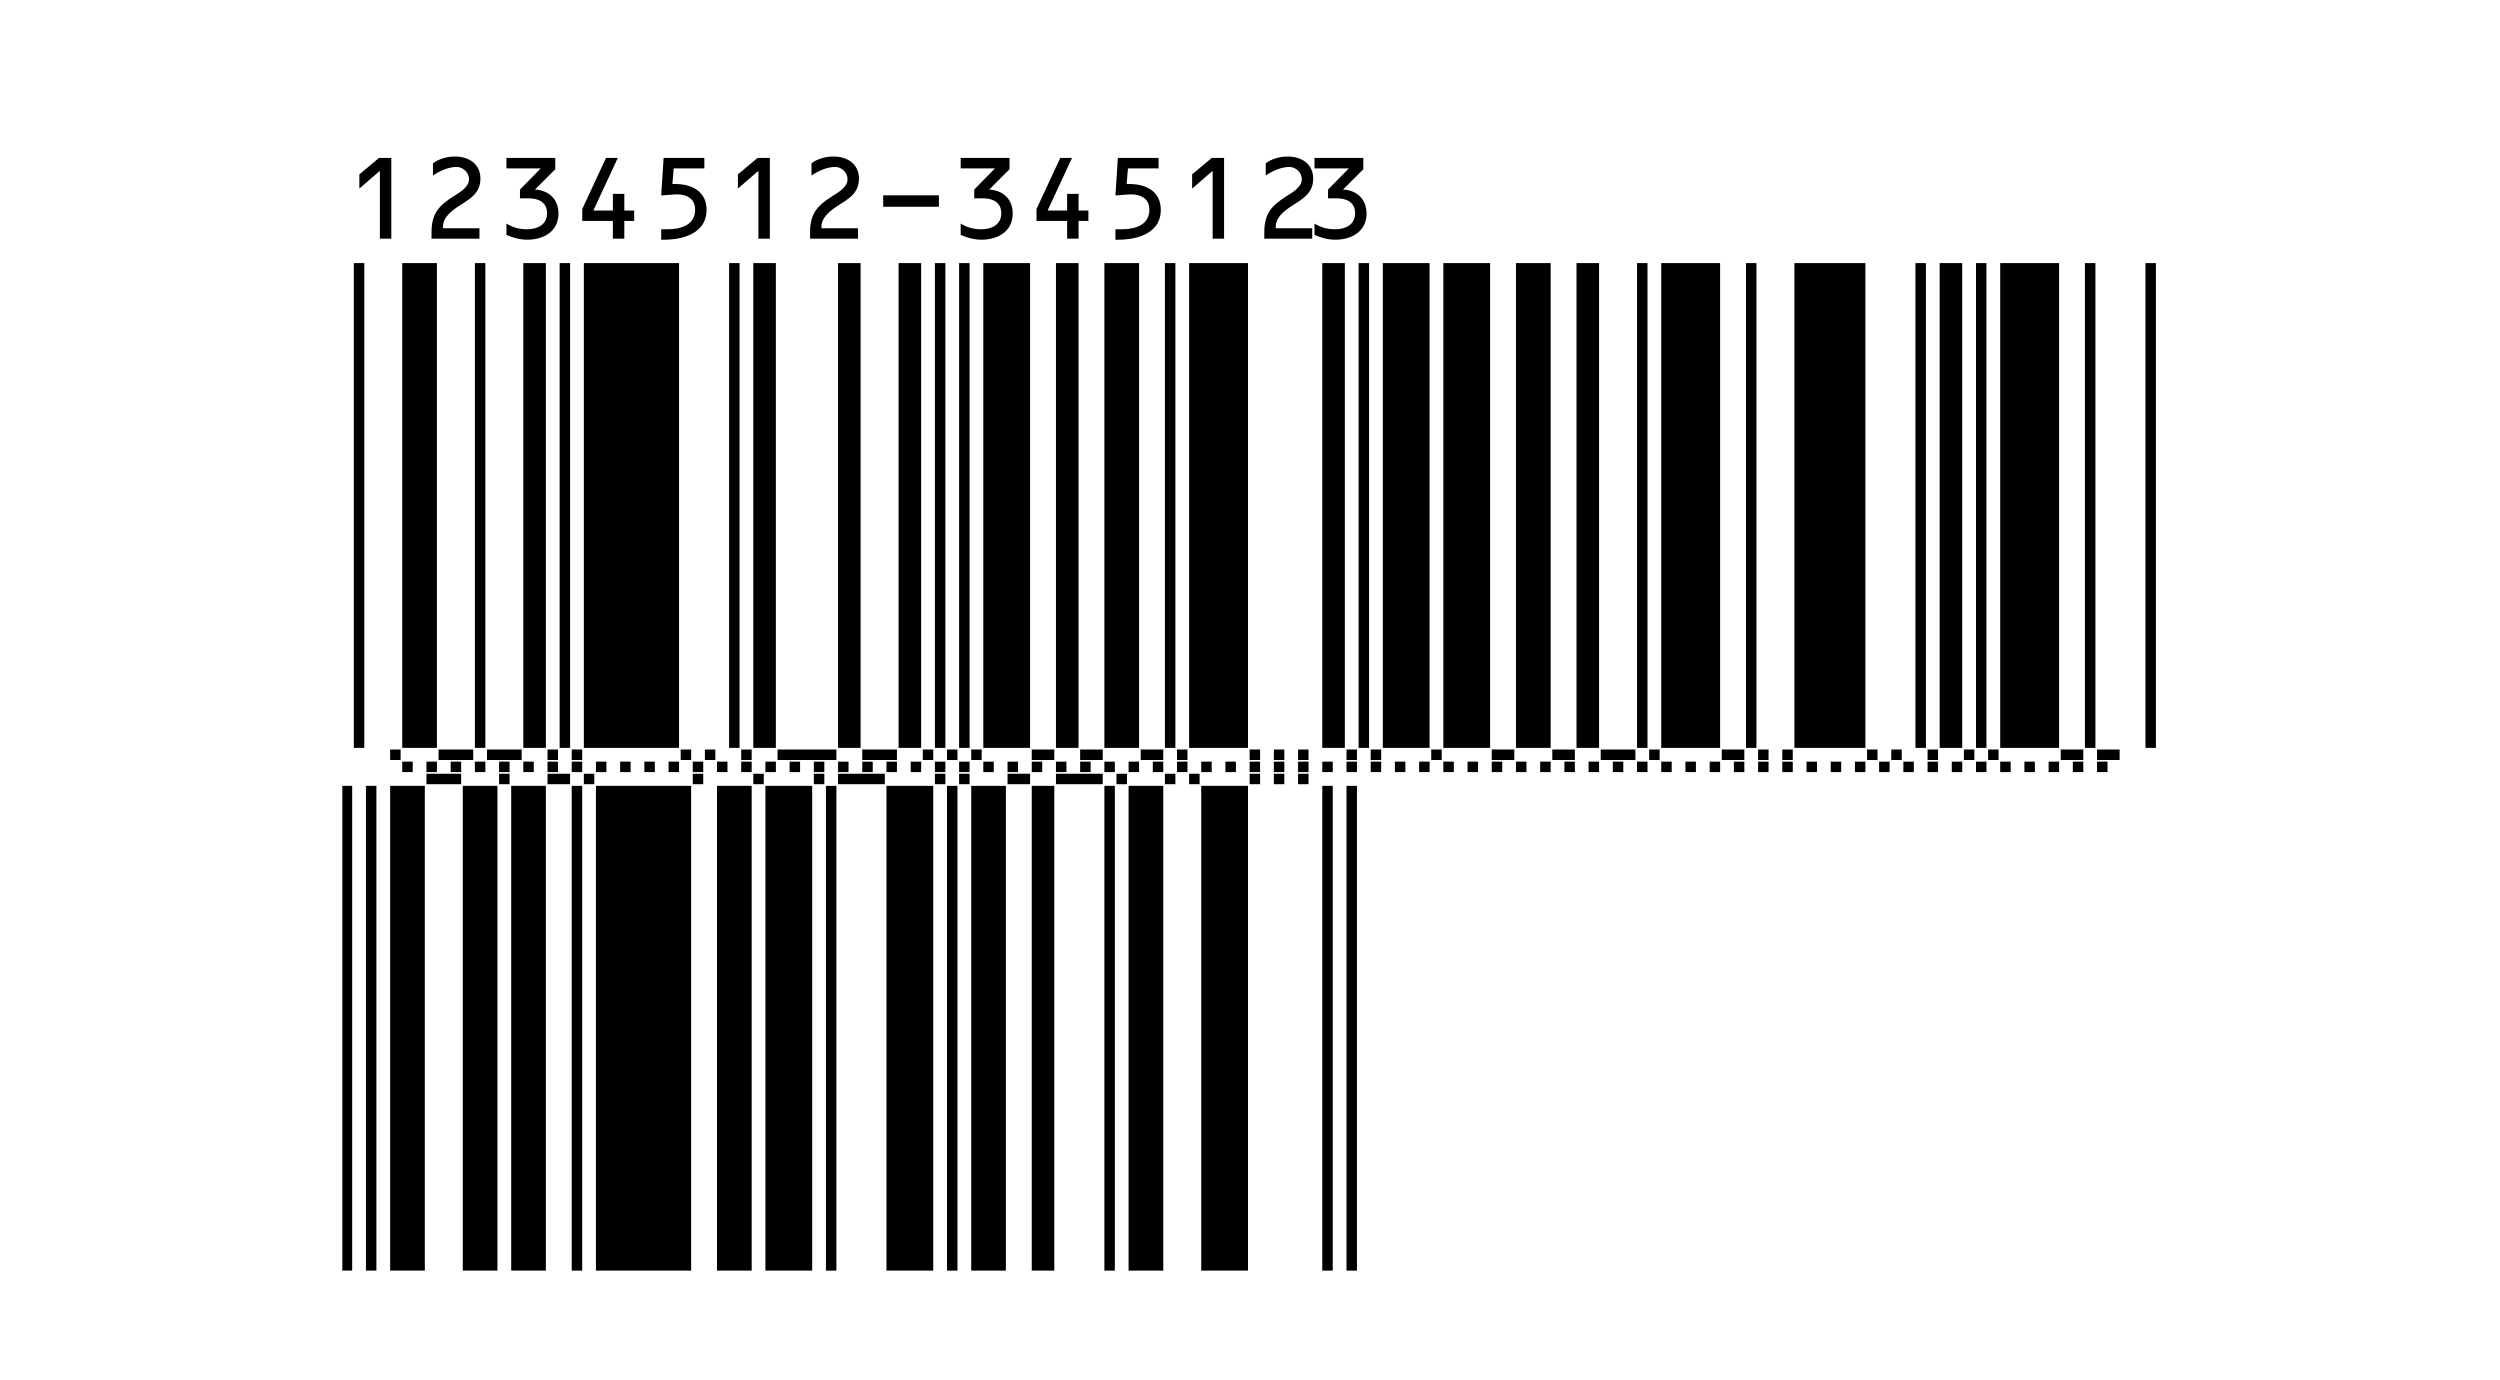 <?xml version="1.0" encoding="UTF-8"?>
<svg width="540px" height="298px" viewBox="0 0 540 298" version="1.1" xmlns="http://www.w3.org/2000/svg" xmlns:xlink="http://www.w3.org/1999/xlink">
    <!-- Generator: Sketch 52.2 (67145) - http://www.bohemiancoding.com/sketch -->
    <title>RSSCOUPON_WAddon80</title>
    <desc>Created with Sketch.</desc>
    <g id="RSSCOUPON_WAddon80" stroke="none" stroke-width="1" fill="none" fill-rule="evenodd">
        <g id="RSSCOUPON_80" transform="translate(72.5, 32.807)" fill="#000000">
            <polygon id="Fill-1" points="3.927 128.733 6.187 128.733 6.187 24.022 3.927 24.022"></polygon>
            <polygon id="Fill-2" points="14.384 128.733 21.873 128.733 21.873 24.022 14.384 24.022"></polygon>
            <polygon id="Fill-3" points="30.074 128.733 32.334 128.733 32.334 24.022 30.074 24.022"></polygon>
            <polygon id="Fill-4" points="40.536 128.733 45.408 128.733 45.408 24.022 40.536 24.022"></polygon>
            <polygon id="Fill-5" points="48.381 128.733 50.641 128.733 50.641 24.022 48.381 24.022"></polygon>
            <polygon id="Fill-6" points="53.609 128.733 74.172 128.733 74.172 24.022 53.609 24.022"></polygon>
            <polygon id="Fill-7" points="84.985 128.733 87.245 128.733 87.245 24.022 84.985 24.022"></polygon>
            <polygon id="Fill-8" points="90.214 128.733 95.086 128.733 95.086 24.022 90.214 24.022"></polygon>
            <polygon id="Fill-9" points="108.521 128.733 113.393 128.733 113.393 24.022 108.521 24.022"></polygon>
            <polygon id="Fill-10" points="121.594 128.733 126.467 128.733 126.467 24.022 121.594 24.022"></polygon>
            <polygon id="Fill-11" points="129.439 128.733 131.699 128.733 131.699 24.022 129.439 24.022"></polygon>
            <polygon id="Fill-12" points="134.668 128.733 136.928 128.733 136.928 24.022 134.668 24.022"></polygon>
            <polygon id="Fill-13" points="139.897 128.733 149.997 128.733 149.997 24.022 139.897 24.022"></polygon>
            <polygon id="Fill-14" points="155.587 128.733 160.459 128.733 160.459 24.022 155.587 24.022"></polygon>
            <polygon id="Fill-15" points="166.048 128.733 173.537 128.733 173.537 24.022 166.048 24.022"></polygon>
            <polygon id="Fill-16" points="179.122 128.733 181.382 128.733 181.382 24.022 179.122 24.022"></polygon>
            <polygon id="Fill-17" points="184.351 128.733 197.068 128.733 197.068 24.022 184.351 24.022"></polygon>
            <polygon id="Fill-18" points="213.114 128.733 217.987 128.733 217.987 24.022 213.114 24.022"></polygon>
            <polygon id="Fill-19" points="220.959 128.733 223.219 128.733 223.219 24.022 220.959 24.022"></polygon>
            <polygon id="Fill-20" points="226.188 128.733 236.289 128.733 236.289 24.022 226.188 24.022"></polygon>
            <polygon id="Fill-21" points="239.262 128.733 249.363 128.733 249.363 24.022 239.262 24.022"></polygon>
            <polygon id="Fill-22" points="254.952 128.733 262.44 128.733 262.44 24.022 254.952 24.022"></polygon>
            <polygon id="Fill-23" points="268.026 128.733 272.898 128.733 272.898 24.022 268.026 24.022"></polygon>
            <polygon id="Fill-24" points="281.099 128.733 283.359 128.733 283.359 24.022 281.099 24.022"></polygon>
            <polygon id="Fill-25" points="286.328 128.733 299.045 128.733 299.045 24.022 286.328 24.022"></polygon>
            <polygon id="Fill-26" points="304.634 128.733 306.894 128.733 306.894 24.022 304.634 24.022"></polygon>
            <polygon id="Fill-27" points="315.092 128.733 330.425 128.733 330.425 24.022 315.092 24.022"></polygon>
            <polygon id="Fill-28" points="341.239 128.733 343.499 128.733 343.499 24.022 341.239 24.022"></polygon>
            <polygon id="Fill-29" points="346.468 128.733 351.34 128.733 351.34 24.022 346.468 24.022"></polygon>
            <polygon id="Fill-30" points="354.313 128.733 356.573 128.733 356.573 24.022 354.313 24.022"></polygon>
            <polygon id="Fill-31" points="359.546 128.733 372.263 128.733 372.263 24.022 359.546 24.022"></polygon>
            <polygon id="Fill-32" points="377.848 128.733 380.108 128.733 380.108 24.022 377.848 24.022"></polygon>
            <polygon id="Fill-33" points="390.922 128.733 393.182 128.733 393.182 24.022 390.922 24.022"></polygon>
            <polygon id="Fill-34" points="11.772 131.349 14.032 131.349 14.032 129.089 11.772 129.089"></polygon>
            <polygon id="Fill-35" points="22.229 131.349 29.718 131.349 29.718 129.089 22.229 129.089"></polygon>
            <polygon id="Fill-36" points="32.691 131.349 40.179 131.349 40.179 129.089 32.691 129.089"></polygon>
            <polygon id="Fill-37" points="45.764 131.349 48.024 131.349 48.024 129.089 45.764 129.089"></polygon>
            <polygon id="Fill-38" points="50.993 131.349 53.253 131.349 53.253 129.089 50.993 129.089"></polygon>
            <polygon id="Fill-39" points="74.528 131.349 76.788 131.349 76.788 129.089 74.528 129.089"></polygon>
            <polygon id="Fill-40" points="79.757 131.349 82.017 131.349 82.017 129.089 79.757 129.089"></polygon>
            <polygon id="Fill-41" points="87.602 131.349 89.862 131.349 89.862 129.089 87.602 129.089"></polygon>
            <polygon id="Fill-42" points="95.447 131.349 108.164 131.349 108.164 129.089 95.447 129.089"></polygon>
            <polygon id="Fill-43" points="113.749 131.349 121.238 131.349 121.238 129.089 113.749 129.089"></polygon>
            <polygon id="Fill-44" points="126.823 131.349 129.083 131.349 129.083 129.089 126.823 129.089"></polygon>
            <polygon id="Fill-45" points="132.052 131.349 134.312 131.349 134.312 129.089 132.052 129.089"></polygon>
            <polygon id="Fill-46" points="137.284 131.349 139.544 131.349 139.544 129.089 137.284 129.089"></polygon>
            <polygon id="Fill-47" points="150.358 131.349 155.23 131.349 155.23 129.089 150.358 129.089"></polygon>
            <polygon id="Fill-48" points="160.815 131.349 165.688 131.349 165.688 129.089 160.815 129.089"></polygon>
            <polygon id="Fill-49" points="173.889 131.349 178.761 131.349 178.761 129.089 173.889 129.089"></polygon>
            <polygon id="Fill-50" points="181.734 131.349 183.994 131.349 183.994 129.089 181.734 129.089"></polygon>
            <polygon id="Fill-51" points="197.424 131.349 199.684 131.349 199.684 129.089 197.424 129.089"></polygon>
            <polygon id="Fill-52" points="202.653 131.349 204.913 131.349 204.913 129.089 202.653 129.089"></polygon>
            <polygon id="Fill-53" points="207.882 131.349 210.142 131.349 210.142 129.089 207.882 129.089"></polygon>
            <polygon id="Fill-54" points="218.343 131.349 220.603 131.349 220.603 129.089 218.343 129.089"></polygon>
            <polygon id="Fill-55" points="223.572 131.349 225.832 131.349 225.832 129.089 223.572 129.089"></polygon>
            <polygon id="Fill-56" points="236.645 131.349 238.905 131.349 238.905 129.089 236.645 129.089"></polygon>
            <polygon id="Fill-57" points="249.719 131.349 254.591 131.349 254.591 129.089 249.719 129.089"></polygon>
            <polygon id="Fill-58" points="262.797 131.349 267.669 131.349 267.669 129.089 262.797 129.089"></polygon>
            <polygon id="Fill-59" points="273.254 131.349 280.743 131.349 280.743 129.089 273.254 129.089"></polygon>
            <polygon id="Fill-60" points="283.716 131.349 285.976 131.349 285.976 129.089 283.716 129.089"></polygon>
            <polygon id="Fill-61" points="299.402 131.349 304.274 131.349 304.274 129.089 299.402 129.089"></polygon>
            <polygon id="Fill-62" points="307.247 131.349 309.507 131.349 309.507 129.089 307.247 129.089"></polygon>
            <polygon id="Fill-63" points="312.475 131.349 314.735 131.349 314.735 129.089 312.475 129.089"></polygon>
            <polygon id="Fill-64" points="330.782 131.349 333.042 131.349 333.042 129.089 330.782 129.089"></polygon>
            <polygon id="Fill-65" points="336.01 131.349 338.27 131.349 338.27 129.089 336.01 129.089"></polygon>
            <polygon id="Fill-66" points="343.856 131.349 346.116 131.349 346.116 129.089 343.856 129.089"></polygon>
            <polygon id="Fill-67" points="351.701 131.349 353.961 131.349 353.961 129.089 351.701 129.089"></polygon>
            <polygon id="Fill-68" points="356.929 131.349 359.189 131.349 359.189 129.089 356.929 129.089"></polygon>
            <polygon id="Fill-69" points="372.619 131.349 377.492 131.349 377.492 129.089 372.619 129.089"></polygon>
            <polygon id="Fill-70" points="380.464 131.349 385.337 131.349 385.337 129.089 380.464 129.089"></polygon>
            <polygon id="Fill-71" points="14.384 133.966 16.644 133.966 16.644 131.706 14.384 131.706"></polygon>
            <polygon id="Fill-72" points="19.617 133.966 21.877 133.966 21.877 131.706 19.617 131.706"></polygon>
            <polygon id="Fill-73" points="24.846 133.966 27.106 133.966 27.106 131.706 24.846 131.706"></polygon>
            <polygon id="Fill-74" points="30.074 133.966 32.334 133.966 32.334 131.706 30.074 131.706"></polygon>
            <polygon id="Fill-75" points="35.303 133.966 37.563 133.966 37.563 131.706 35.303 131.706"></polygon>
            <polygon id="Fill-76" points="40.536 133.966 42.796 133.966 42.796 131.706 40.536 131.706"></polygon>
            <polygon id="Fill-77" points="45.764 133.966 48.024 133.966 48.024 131.706 45.764 131.706"></polygon>
            <polygon id="Fill-78" points="50.993 133.966 53.253 133.966 53.253 131.706 50.993 131.706"></polygon>
            <polygon id="Fill-79" points="56.222 133.966 58.482 133.966 58.482 131.706 56.222 131.706"></polygon>
            <polygon id="Fill-80" points="61.454 133.966 63.714 133.966 63.714 131.706 61.454 131.706"></polygon>
            <polygon id="Fill-81" points="66.683 133.966 68.943 133.966 68.943 131.706 66.683 131.706"></polygon>
            <polygon id="Fill-82" points="71.912 133.966 74.172 133.966 74.172 131.706 71.912 131.706"></polygon>
            <polygon id="Fill-83" points="77.14 133.966 79.4 133.966 79.4 131.706 77.14 131.706"></polygon>
            <polygon id="Fill-84" points="82.373 133.966 84.633 133.966 84.633 131.706 82.373 131.706"></polygon>
            <polygon id="Fill-85" points="87.602 133.966 89.862 133.966 89.862 131.706 87.602 131.706"></polygon>
            <polygon id="Fill-86" points="92.83 133.966 95.09 133.966 95.09 131.706 92.83 131.706"></polygon>
            <polygon id="Fill-87" points="98.059 133.966 100.319 133.966 100.319 131.706 98.059 131.706"></polygon>
            <polygon id="Fill-88" points="103.292 133.966 105.552 133.966 105.552 131.706 103.292 131.706"></polygon>
            <polygon id="Fill-89" points="108.521 133.966 110.781 133.966 110.781 131.706 108.521 131.706"></polygon>
            <polygon id="Fill-90" points="113.749 133.966 116.009 133.966 116.009 131.706 113.749 131.706"></polygon>
            <polygon id="Fill-91" points="118.978 133.966 121.238 133.966 121.238 131.706 118.978 131.706"></polygon>
            <polygon id="Fill-92" points="124.211 133.966 126.471 133.966 126.471 131.706 124.211 131.706"></polygon>
            <polygon id="Fill-93" points="129.439 133.966 131.699 133.966 131.699 131.706 129.439 131.706"></polygon>
            <polygon id="Fill-94" points="134.668 133.966 136.928 133.966 136.928 131.706 134.668 131.706"></polygon>
            <polygon id="Fill-95" points="139.897 133.966 142.157 133.966 142.157 131.706 139.897 131.706"></polygon>
            <polygon id="Fill-96" points="145.129 133.966 147.389 133.966 147.389 131.706 145.129 131.706"></polygon>
            <polygon id="Fill-97" points="150.358 133.966 152.618 133.966 152.618 131.706 150.358 131.706"></polygon>
            <polygon id="Fill-98" points="155.587 133.966 157.847 133.966 157.847 131.706 155.587 131.706"></polygon>
            <polygon id="Fill-99" points="160.815 133.966 163.075 133.966 163.075 131.706 160.815 131.706"></polygon>
            <polygon id="Fill-100" points="166.048 133.966 168.308 133.966 168.308 131.706 166.048 131.706"></polygon>
            <polygon id="Fill-101" points="171.277 133.966 173.537 133.966 173.537 131.706 171.277 131.706"></polygon>
            <polygon id="Fill-102" points="176.505 133.966 178.765 133.966 178.765 131.706 176.505 131.706"></polygon>
            <polygon id="Fill-103" points="181.734 133.966 183.994 133.966 183.994 131.706 181.734 131.706"></polygon>
            <polygon id="Fill-104" points="186.967 133.966 189.227 133.966 189.227 131.706 186.967 131.706"></polygon>
            <polygon id="Fill-105" points="192.196 133.966 194.456 133.966 194.456 131.706 192.196 131.706"></polygon>
            <polygon id="Fill-106" points="197.424 133.966 199.684 133.966 199.684 131.706 197.424 131.706"></polygon>
            <polygon id="Fill-107" points="202.653 133.966 204.913 133.966 204.913 131.706 202.653 131.706"></polygon>
            <polygon id="Fill-108" points="207.882 133.966 210.142 133.966 210.142 131.706 207.882 131.706"></polygon>
            <polygon id="Fill-109" points="213.114 133.966 215.374 133.966 215.374 131.706 213.114 131.706"></polygon>
            <polygon id="Fill-110" points="218.343 133.966 220.603 133.966 220.603 131.706 218.343 131.706"></polygon>
            <polygon id="Fill-111" points="223.572 133.966 225.832 133.966 225.832 131.706 223.572 131.706"></polygon>
            <polygon id="Fill-112" points="228.8 133.966 231.06 133.966 231.06 131.706 228.8 131.706"></polygon>
            <polygon id="Fill-113" points="234.033 133.966 236.293 133.966 236.293 131.706 234.033 131.706"></polygon>
            <polygon id="Fill-114" points="239.262 133.966 241.522 133.966 241.522 131.706 239.262 131.706"></polygon>
            <polygon id="Fill-115" points="244.49 133.966 246.75 133.966 246.75 131.706 244.49 131.706"></polygon>
            <polygon id="Fill-116" points="249.719 133.966 251.979 133.966 251.979 131.706 249.719 131.706"></polygon>
            <polygon id="Fill-117" points="254.952 133.966 257.212 133.966 257.212 131.706 254.952 131.706"></polygon>
            <polygon id="Fill-118" points="260.18 133.966 262.44 133.966 262.44 131.706 260.18 131.706"></polygon>
            <polygon id="Fill-119" points="265.409 133.966 267.669 133.966 267.669 131.706 265.409 131.706"></polygon>
            <polygon id="Fill-120" points="270.638 133.966 272.898 133.966 272.898 131.706 270.638 131.706"></polygon>
            <polygon id="Fill-121" points="275.871 133.966 278.131 133.966 278.131 131.706 275.871 131.706"></polygon>
            <polygon id="Fill-122" points="281.099 133.966 283.359 133.966 283.359 131.706 281.099 131.706"></polygon>
            <polygon id="Fill-123" points="286.328 133.966 288.588 133.966 288.588 131.706 286.328 131.706"></polygon>
            <polygon id="Fill-124" points="291.557 133.966 293.817 133.966 293.817 131.706 291.557 131.706"></polygon>
            <polygon id="Fill-125" points="296.789 133.966 299.049 133.966 299.049 131.706 296.789 131.706"></polygon>
            <polygon id="Fill-126" points="302.018 133.966 304.278 133.966 304.278 131.706 302.018 131.706"></polygon>
            <polygon id="Fill-127" points="307.247 133.966 309.507 133.966 309.507 131.706 307.247 131.706"></polygon>
            <polygon id="Fill-128" points="312.475 133.966 314.735 133.966 314.735 131.706 312.475 131.706"></polygon>
            <polygon id="Fill-129" points="317.708 133.966 319.968 133.966 319.968 131.706 317.708 131.706"></polygon>
            <polygon id="Fill-130" points="322.937 133.966 325.197 133.966 325.197 131.706 322.937 131.706"></polygon>
            <polygon id="Fill-131" points="328.165 133.966 330.425 133.966 330.425 131.706 328.165 131.706"></polygon>
            <polygon id="Fill-132" points="333.394 133.966 335.654 133.966 335.654 131.706 333.394 131.706"></polygon>
            <polygon id="Fill-133" points="338.627 133.966 340.887 133.966 340.887 131.706 338.627 131.706"></polygon>
            <polygon id="Fill-134" points="343.856 133.966 346.116 133.966 346.116 131.706 343.856 131.706"></polygon>
            <polygon id="Fill-135" points="349.084 133.966 351.344 133.966 351.344 131.706 349.084 131.706"></polygon>
            <polygon id="Fill-136" points="354.313 133.966 356.573 133.966 356.573 131.706 354.313 131.706"></polygon>
            <polygon id="Fill-137" points="359.546 133.966 361.806 133.966 361.806 131.706 359.546 131.706"></polygon>
            <polygon id="Fill-138" points="364.774 133.966 367.034 133.966 367.034 131.706 364.774 131.706"></polygon>
            <polygon id="Fill-139" points="370.003 133.966 372.263 133.966 372.263 131.706 370.003 131.706"></polygon>
            <polygon id="Fill-140" points="375.232 133.966 377.492 133.966 377.492 131.706 375.232 131.706"></polygon>
            <polygon id="Fill-141" points="380.464 133.966 382.724 133.966 382.724 131.706 380.464 131.706"></polygon>
            <polygon id="Fill-142" points="19.617 136.582 27.106 136.582 27.106 134.322 19.617 134.322"></polygon>
            <polygon id="Fill-143" points="35.303 136.582 37.563 136.582 37.563 134.322 35.303 134.322"></polygon>
            <polygon id="Fill-144" points="45.764 136.582 50.637 136.582 50.637 134.322 45.764 134.322"></polygon>
            <polygon id="Fill-145" points="53.609 136.582 55.869 136.582 55.869 134.322 53.609 134.322"></polygon>
            <polygon id="Fill-146" points="77.14 136.582 79.4 136.582 79.4 134.322 77.14 134.322"></polygon>
            <polygon id="Fill-147" points="90.214 136.582 92.474 136.582 92.474 134.322 90.214 134.322"></polygon>
            <polygon id="Fill-148" points="103.292 136.582 105.552 136.582 105.552 134.322 103.292 134.322"></polygon>
            <polygon id="Fill-149" points="108.521 136.582 118.621 136.582 118.621 134.322 108.521 134.322"></polygon>
            <polygon id="Fill-150" points="129.439 136.582 131.699 136.582 131.699 134.322 129.439 134.322"></polygon>
            <polygon id="Fill-151" points="134.668 136.582 136.928 136.582 136.928 134.322 134.668 134.322"></polygon>
            <polygon id="Fill-152" points="145.129 136.582 150.002 136.582 150.002 134.322 145.129 134.322"></polygon>
            <polygon id="Fill-153" points="155.587 136.582 165.688 136.582 165.688 134.322 155.587 134.322"></polygon>
            <polygon id="Fill-154" points="168.66 136.582 170.92 136.582 170.92 134.322 168.66 134.322"></polygon>
            <polygon id="Fill-155" points="179.122 136.582 181.382 136.582 181.382 134.322 179.122 134.322"></polygon>
            <polygon id="Fill-156" points="184.351 136.582 186.611 136.582 186.611 134.322 184.351 134.322"></polygon>
            <polygon id="Fill-157" points="197.424 136.582 199.684 136.582 199.684 134.322 197.424 134.322"></polygon>
            <polygon id="Fill-158" points="202.653 136.582 204.913 136.582 204.913 134.322 202.653 134.322"></polygon>
            <polygon id="Fill-159" points="207.882 136.582 210.142 136.582 210.142 134.322 207.882 134.322"></polygon>
            <polygon id="Fill-160" points="1.445 241.645 3.57 241.645 3.57 136.934 1.445 136.934"></polygon>
            <polygon id="Fill-161" points="6.543 241.645 8.803 241.645 8.803 136.934 6.543 136.934"></polygon>
            <polygon id="Fill-162" points="11.772 241.645 19.261 241.645 19.261 136.934 11.772 136.934"></polygon>
            <polygon id="Fill-163" points="27.462 241.645 34.951 241.645 34.951 136.934 27.462 136.934"></polygon>
            <polygon id="Fill-164" points="37.919 241.645 45.408 241.645 45.408 136.934 37.919 136.934"></polygon>
            <polygon id="Fill-165" points="50.993 241.645 53.253 241.645 53.253 136.934 50.993 136.934"></polygon>
            <polygon id="Fill-166" points="56.222 241.645 76.784 241.645 76.784 136.934 56.222 136.934"></polygon>
            <polygon id="Fill-167" points="82.373 241.645 89.862 241.645 89.862 136.934 82.373 136.934"></polygon>
            <polygon id="Fill-168" points="92.83 241.645 102.931 241.645 102.931 136.934 92.83 136.934"></polygon>
            <polygon id="Fill-169" points="105.904 241.645 108.164 241.645 108.164 136.934 105.904 136.934"></polygon>
            <polygon id="Fill-170" points="118.978 241.645 129.079 241.645 129.079 136.934 118.978 136.934"></polygon>
            <polygon id="Fill-171" points="132.052 241.645 134.312 241.645 134.312 136.934 132.052 136.934"></polygon>
            <polygon id="Fill-172" points="137.284 241.645 144.773 241.645 144.773 136.934 137.284 136.934"></polygon>
            <polygon id="Fill-173" points="150.358 241.645 155.23 241.645 155.23 136.934 150.358 136.934"></polygon>
            <polygon id="Fill-174" points="166.048 241.645 168.308 241.645 168.308 136.934 166.048 136.934"></polygon>
            <polygon id="Fill-175" points="171.277 241.645 178.765 241.645 178.765 136.934 171.277 136.934"></polygon>
            <polygon id="Fill-176" points="186.967 241.645 197.068 241.645 197.068 136.934 186.967 136.934"></polygon>
            <polygon id="Fill-177" points="213.114 241.645 215.374 241.645 215.374 136.934 213.114 136.934"></polygon>
            <polygon id="Fill-178" points="218.343 241.645 220.603 241.645 220.603 136.934 218.343 136.934"></polygon>
            <polyline id="Fill-179" points="9.554 4.088 9.554 18.751 12.023 18.751 12.023 1.308 9.365 1.308 5.122 4.855 5.122 7.925 9.554 4.088"></polyline>
            <path d="M23.177,16.499 L23.177,16.143 C23.177,14.13 25.068,12.713 26.628,11.686 C28.976,10.176 31.273,8.952 31.273,5.79 C31.273,2.579 28.737,0.998 25.739,0.998 C24.158,0.998 22.313,1.476 21.022,2.461 L21.022,5.12 C22.363,4.138 24.422,3.25 26.124,3.25 C27.512,3.25 28.808,4.474 28.808,5.887 C28.808,7.61 26.867,8.713 25.571,9.526 C22.217,11.661 20.707,13.313 20.707,17.434 L20.707,18.751 L31.06,18.751 L31.06,16.499 L23.177,16.499" id="Fill-180"></path>
            <path d="M47.437,1.308 L36.892,1.308 L36.892,3.564 L44.297,3.564 L39.814,8.139 L39.814,10.03 L41.735,10.03 C43.84,10.03 45.664,10.919 45.664,13.241 C45.664,15.757 43.555,16.717 41.349,16.717 C39.768,16.717 38.259,16.357 36.892,15.472 L36.892,17.938 C38.355,18.562 39.794,18.969 41.399,18.969 C44.896,18.969 48.129,17.195 48.129,13.313 C48.129,10.222 46.045,8.281 43.051,8.139 L47.437,3.753 L47.437,1.308" id="Fill-181"></path>
            <polyline id="Fill-182" points="62.352 12.667 62.352 9.074 59.882 9.074 59.882 12.667 55.664 12.667 60.939 1.308 58.398 1.308 53.27 12.332 53.27 14.919 59.882 14.919 59.882 18.751 62.352 18.751 62.352 14.919 64.482 14.919 64.482 12.667 62.352 12.667"></polyline>
            <path d="M73.023,3.564 L79.639,3.564 L79.639,1.308 L70.842,1.308 L70.318,9.409 L73.287,9.191 C74.7,9.099 77.648,9.409 77.648,12.499 C77.648,15.808 74.532,16.717 71.731,16.717 L70.318,16.717 L70.318,18.969 L71.132,18.969 C73.287,18.969 80.117,18.416 80.117,12.524 C80.117,8.499 76.906,6.939 73.312,6.939 L72.738,6.939 L73.023,3.564" id="Fill-183"></path>
            <polyline id="Fill-184" points="91.317 4.088 91.317 18.751 93.786 18.751 93.786 1.308 91.128 1.308 86.885 4.855 86.885 7.925 91.317 4.088"></polyline>
            <path d="M104.94,16.499 L104.94,16.143 C104.94,14.13 106.831,12.713 108.391,11.686 C110.739,10.176 113.036,8.952 113.036,5.79 C113.036,2.579 110.5,0.998 107.502,0.998 C105.921,0.998 104.076,1.476 102.785,2.461 L102.785,5.12 C104.126,4.138 106.185,3.25 107.887,3.25 C109.275,3.25 110.571,4.474 110.571,5.887 C110.571,7.61 108.63,8.713 107.334,9.526 C103.98,11.661 102.47,13.313 102.47,17.434 L102.47,18.751 L112.823,18.751 L112.823,16.499 L104.94,16.499" id="Fill-185"></path>
            <polygon id="Fill-186" points="118.273 11.854 130.303 11.854 130.303 9.384 118.273 9.384"></polygon>
            <path d="M145.553,1.308 L135.008,1.308 L135.008,3.564 L142.412,3.564 L137.93,8.139 L137.93,10.03 L139.85,10.03 C141.955,10.03 143.779,10.919 143.779,13.241 C143.779,15.757 141.67,16.717 139.465,16.717 C137.884,16.717 136.375,16.357 135.008,15.472 L135.008,17.938 C136.471,18.562 137.909,18.969 139.515,18.969 C143.012,18.969 146.245,17.195 146.245,13.313 C146.245,10.222 144.161,8.281 141.167,8.139 L145.553,3.753 L145.553,1.308" id="Fill-187"></path>
            <polyline id="Fill-188" points="160.467 12.667 160.467 9.074 157.998 9.074 157.998 12.667 153.78 12.667 159.054 1.308 156.513 1.308 151.385 12.332 151.385 14.919 157.998 14.919 157.998 18.751 160.467 18.751 160.467 14.919 162.597 14.919 162.597 12.667 160.467 12.667"></polyline>
            <path d="M171.138,3.564 L177.755,3.564 L177.755,1.308 L168.958,1.308 L168.434,9.409 L171.403,9.191 C172.816,9.099 175.763,9.409 175.763,12.499 C175.763,15.808 172.648,16.717 169.847,16.717 L168.434,16.717 L168.434,18.969 L169.247,18.969 C171.403,18.969 178.233,18.416 178.233,12.524 C178.233,8.499 175.021,6.939 171.428,6.939 L170.853,6.939 L171.138,3.564" id="Fill-189"></path>
            <polyline id="Fill-190" points="189.432 4.088 189.432 18.751 191.902 18.751 191.902 1.308 189.244 1.308 185 4.855 185 7.925 189.432 4.088"></polyline>
            <path d="M203.055,16.499 L203.055,16.143 C203.055,14.13 204.946,12.713 206.506,11.686 C208.854,10.176 211.152,8.952 211.152,5.79 C211.152,2.579 208.615,0.998 205.617,0.998 C204.037,0.998 202.192,1.476 200.9,2.461 L200.9,5.12 C202.242,4.138 204.301,3.25 206.003,3.25 C207.391,3.25 208.687,4.474 208.687,5.887 C208.687,7.61 206.745,8.713 205.45,9.526 C202.095,11.661 200.586,13.313 200.586,17.434 L200.586,18.751 L210.938,18.751 L210.938,16.499 L203.055,16.499" id="Fill-191"></path>
            <path d="M221.98,1.308 L211.435,1.308 L211.435,3.564 L218.839,3.564 L214.357,8.139 L214.357,10.03 L216.278,10.03 C218.382,10.03 220.206,10.919 220.206,13.241 C220.206,15.757 218.097,16.717 215.892,16.717 C214.311,16.717 212.802,16.357 211.435,15.472 L211.435,17.938 C212.898,18.562 214.336,18.969 215.942,18.969 C219.439,18.969 222.672,17.195 222.672,13.313 C222.672,10.222 220.588,8.281 217.594,8.139 L221.98,3.753 L221.98,1.308" id="Fill-192"></path>
        </g>
    </g>
</svg>